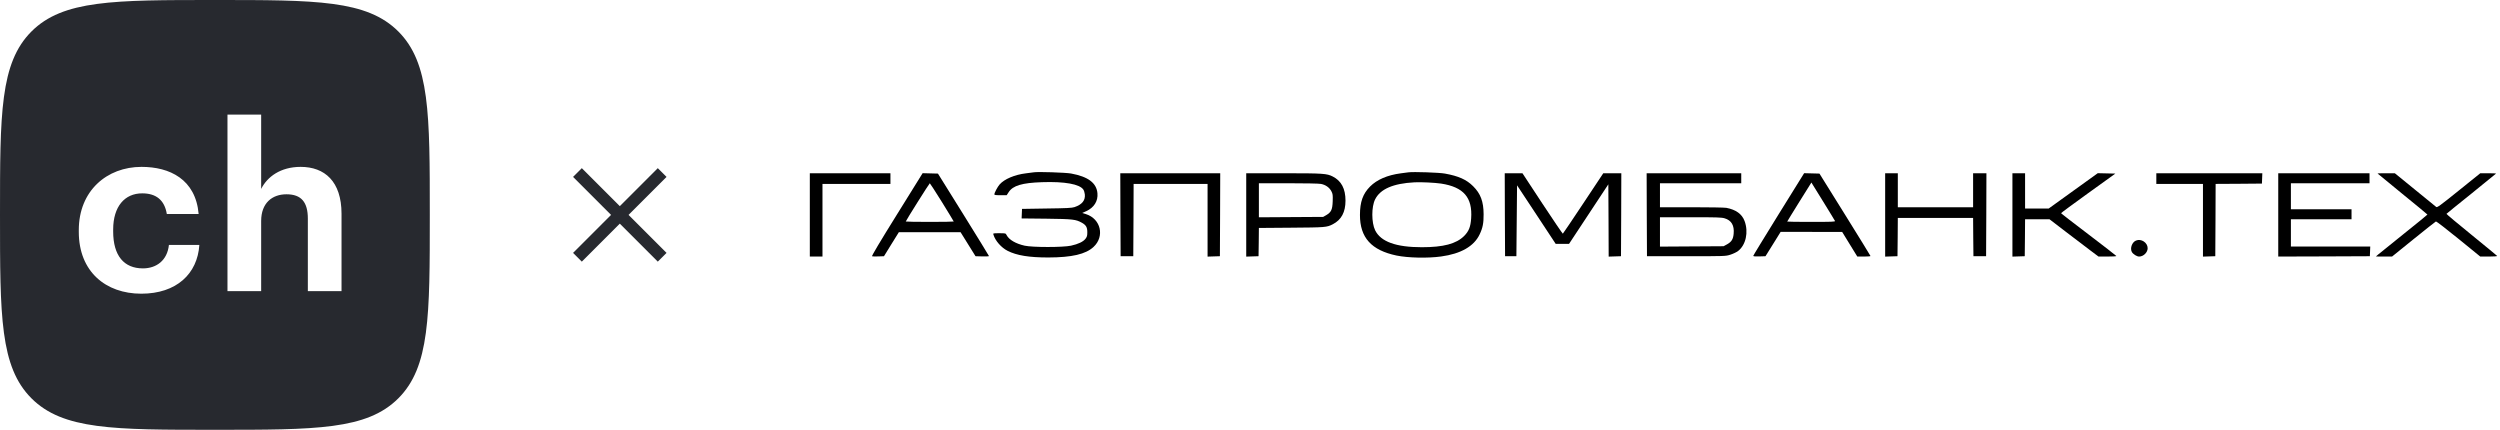 <svg width="349" height="60" viewBox="0 0 349 60" fill="none" xmlns="http://www.w3.org/2000/svg">
<path fill-rule="evenodd" clip-rule="evenodd" d="M4.393 4.393C0 8.787 0 15.858 0 30C0 44.142 0 51.213 4.393 55.607C8.787 60 15.858 60 30 60C44.142 60 51.213 60 55.607 55.607C60 51.213 60 44.142 60 30C60 15.858 60 8.787 55.607 4.393C51.213 0 44.142 0 30 0C15.858 0 8.787 0 4.393 4.393ZM31.756 16V40.643H36.458V30.851C36.458 28.354 37.982 27.122 39.992 27.122C42.068 27.122 42.975 28.224 42.975 30.527V40.643H47.677V29.846C47.677 25.306 45.31 23.296 41.97 23.296C39.149 23.296 37.301 24.69 36.458 26.376V16H31.756ZM11 32.375C11 37.92 14.761 41 19.722 41C24.651 41 27.569 38.211 27.829 34.191H23.581C23.354 36.363 21.83 37.466 19.949 37.466C17.323 37.466 15.799 35.715 15.799 32.31V32.051C15.799 28.808 17.42 26.992 19.852 26.992C21.765 26.992 22.965 27.9 23.289 29.878H27.732C27.31 25.014 23.678 23.296 19.755 23.296C14.924 23.296 11 26.636 11 32.115V32.375Z" fill="#27292F"/>
<path d="M81.222 36.525L80 35.303L85.303 30L80 24.696L81.222 23.475L86.525 28.778L91.828 23.475L93.05 24.696L87.747 30L93.05 35.303L91.828 36.525L86.525 31.221L81.222 36.525Z" fill="#27292F"/>
<g clip-path="url(#clip0_7_141971)">
<path d="M144.302 24.056C144.172 24.075 143.697 24.14 143.232 24.195C141.66 24.381 140.209 24.995 139.549 25.749C139.261 26.075 138.814 26.912 138.814 27.135C138.814 27.228 139.047 27.256 139.679 27.247H140.535L140.814 26.819C141.409 25.907 142.683 25.526 145.464 25.433C148.617 25.321 150.738 25.703 151.24 26.475C151.333 26.605 151.417 26.912 151.445 27.154C151.519 27.982 151.054 28.558 150.003 28.912C149.641 29.033 148.943 29.07 146.115 29.107L142.674 29.163L142.646 29.833L142.618 30.493L146.088 30.53C149.799 30.577 150.18 30.623 151.036 31.098C151.612 31.423 151.789 31.73 151.789 32.41C151.789 32.903 151.752 33.042 151.538 33.33C151.212 33.749 150.524 34.075 149.51 34.298C148.376 34.54 144.144 34.54 143.046 34.298C141.8 34.019 140.87 33.479 140.526 32.828C140.395 32.558 140.386 32.558 139.502 32.558C138.628 32.558 138.619 32.558 138.684 32.763C138.944 33.619 139.782 34.568 140.656 35.014C141.939 35.665 143.669 35.944 146.348 35.944C149.641 35.935 151.557 35.489 152.654 34.475C154.245 33.005 153.677 30.549 151.594 29.889L151.082 29.73L151.64 29.479C152.728 28.986 153.305 28.065 153.203 26.977C153.073 25.535 151.901 24.661 149.529 24.223C148.757 24.084 144.869 23.954 144.302 24.056Z" fill="black"/>
<path d="M196.621 24.056C196.472 24.075 195.988 24.14 195.551 24.196C193.672 24.447 192.231 25.07 191.263 26.038C190.259 27.052 189.85 28.186 189.85 30C189.84 33.163 191.44 34.94 194.965 35.675C196.565 36.001 199.29 36.066 201.178 35.805C203.931 35.433 205.773 34.382 206.554 32.726C206.991 31.824 207.122 31.135 207.112 29.907C207.103 28.131 206.694 27.033 205.652 26C204.722 25.07 203.624 24.577 201.718 24.233C200.936 24.084 197.309 23.963 196.621 24.056ZM201.178 25.628C204.322 26.112 205.578 27.573 205.373 30.494C205.289 31.684 205.047 32.279 204.396 32.94C203.29 34.038 201.513 34.512 198.481 34.512C194.881 34.512 192.752 33.74 191.97 32.149C191.449 31.079 191.44 28.856 191.97 27.824C192.696 26.382 194.491 25.61 197.458 25.452C198.388 25.405 200.295 25.498 201.178 25.628Z" fill="black"/>
<path d="M113.051 30V35.815H113.934H114.818V30.745V25.675H119.561H124.305V24.931V24.186H118.678H113.051V30Z" fill="black"/>
<path d="M125.208 29.954C122.845 33.749 121.655 35.749 121.739 35.777C121.804 35.805 122.204 35.815 122.631 35.796L123.403 35.768L124.436 34.094L125.477 32.419H129.793H134.099L135.141 34.094L136.183 35.768L137.132 35.796C137.643 35.805 138.071 35.787 138.062 35.749C138.062 35.712 136.453 33.098 134.499 29.954L130.937 24.233L129.868 24.205L128.798 24.177L125.208 29.954ZM131.505 28.224C132.407 29.684 133.141 30.894 133.141 30.922C133.141 30.95 131.635 30.977 129.793 30.977C127.952 30.977 126.445 30.95 126.445 30.922C126.445 30.819 129.737 25.582 129.802 25.582C129.83 25.582 130.602 26.773 131.505 28.224Z" fill="black"/>
<path d="M156.411 29.972L156.439 35.767H157.323H158.206L158.234 30.716L158.253 25.674H163.415H168.577V30.744V35.823L169.442 35.795L170.298 35.767L170.325 29.972L170.344 24.186H163.368H156.393L156.411 29.972Z" fill="black"/>
<path d="M173.973 30V35.823L174.838 35.795L175.693 35.767L175.721 33.795L175.74 31.823L180.279 31.786C185.05 31.749 185.218 31.739 186.064 31.302C187.254 30.688 187.831 29.619 187.831 28.009C187.831 26.344 187.254 25.256 186.055 24.642C185.218 24.223 184.762 24.186 179.209 24.186H173.973V30ZM184.399 25.674C185.05 25.795 185.59 26.177 185.859 26.698C186.055 27.07 186.073 27.219 186.045 28.093C186.008 29.256 185.841 29.619 185.152 30.028L184.715 30.279L180.232 30.307L175.74 30.335V27.953V25.581H179.823C182.167 25.581 184.111 25.619 184.399 25.674Z" fill="black"/>
<path d="M210.079 29.972L210.107 35.767H210.898H211.688L211.735 30.819L211.781 25.87L214.479 29.953L217.176 34.047H218.106H219.036L221.78 29.888L224.524 25.73L224.551 30.772L224.57 35.823L225.435 35.795L226.291 35.767L226.319 29.972L226.337 24.186H225.082H223.817L221.026 28.391C219.492 30.707 218.199 32.614 218.171 32.623C218.134 32.633 216.85 30.744 215.316 28.419L212.535 24.186H211.298H210.061L210.079 29.972Z" fill="black"/>
<path d="M229.89 29.972L229.918 35.768H235.405C240.846 35.768 240.902 35.768 241.562 35.554C241.925 35.442 242.409 35.209 242.632 35.042C243.72 34.214 244.12 32.4 243.543 30.856C243.181 29.879 242.334 29.265 240.995 29.014C240.744 28.968 238.558 28.93 236.14 28.93H231.731V27.256V25.581H237.405H243.078V24.884V24.186H236.475H229.871L229.89 29.972ZM240.753 30.475C241.711 30.754 242.13 31.479 242.018 32.633C241.953 33.386 241.721 33.758 241.107 34.102L240.614 34.372L236.177 34.4L231.731 34.428V32.372V30.326H235.991C239.628 30.326 240.325 30.344 240.753 30.475Z" fill="black"/>
<path d="M248.305 29.898C246.352 33.052 244.752 35.666 244.752 35.721C244.752 35.786 245.05 35.815 245.608 35.796L246.463 35.768L247.524 34.066L248.575 32.373H252.872L257.169 32.382L258.22 34.093L259.28 35.815H260.201C260.703 35.815 261.122 35.786 261.122 35.74C261.122 35.703 259.513 33.098 257.559 29.954L253.997 24.233L252.927 24.205L251.858 24.177L248.305 29.898ZM254.648 28.354C255.448 29.656 256.136 30.773 256.164 30.847C256.201 30.959 255.727 30.977 252.853 30.977C251.002 30.977 249.495 30.959 249.495 30.931C249.495 30.903 250.258 29.666 251.179 28.186L252.872 25.48L253.03 25.74C253.114 25.88 253.848 27.061 254.648 28.354Z" fill="black"/>
<path d="M263.168 30V35.823L264.033 35.795L264.889 35.767L264.917 33.088L264.935 30.419H270.19H275.445L275.464 33.088L275.492 35.767H276.375H277.259L277.287 29.972L277.305 24.186H276.375H275.445V26.558V28.93H270.19H264.935V26.558V24.186H264.052H263.168V30Z" fill="black"/>
<path d="M280.934 30V35.823L281.799 35.795L282.654 35.767L282.682 33.191L282.701 30.605H284.403H286.105L288.374 32.344C289.63 33.293 291.165 34.465 291.797 34.949L292.95 35.814H294.197C294.885 35.814 295.443 35.786 295.443 35.739C295.434 35.702 293.704 34.353 291.583 32.744C289.463 31.135 287.723 29.795 287.723 29.758C287.723 29.721 289.425 28.465 291.518 26.958L295.304 24.233L294.076 24.205L292.848 24.177L289.425 26.642L286.003 29.107L284.356 29.116H282.701V26.651V24.186H281.817H280.934V30Z" fill="black"/>
<path d="M301.023 24.93V25.674H304.279H307.534V30.744V35.823L308.399 35.795L309.255 35.767L309.283 30.726L309.301 25.674L312.538 25.656L315.765 25.628L315.793 24.902L315.821 24.186H308.418H301.023V24.93Z" fill="black"/>
<path d="M318.043 30V35.815L324.442 35.796L330.832 35.768L330.86 35.089L330.888 34.419H325.344H319.81V32.512V30.605H324.042H328.274V29.907V29.21H324.042H319.81V27.396V25.582H325.298H330.785V24.884V24.186H324.414H318.043V30Z" fill="black"/>
<path d="M331.902 24.215C331.902 24.233 333.474 25.517 335.39 27.08C337.306 28.633 338.869 29.926 338.869 29.954C338.869 29.982 337.399 31.182 335.595 32.624C333.791 34.066 332.172 35.377 331.995 35.526L331.67 35.805L332.795 35.815H333.93L336.934 33.386C338.59 32.047 339.994 30.94 340.059 30.912C340.115 30.893 341.538 31.982 343.203 33.34L346.245 35.815H347.454C348.114 35.815 348.635 35.777 348.607 35.731C348.579 35.694 346.97 34.363 345.026 32.782C343.082 31.21 341.51 29.889 341.529 29.852C341.557 29.814 343.119 28.54 345.017 27.024C346.905 25.498 348.458 24.242 348.458 24.224C348.458 24.205 347.956 24.186 347.351 24.186H346.245L343.24 26.605C340.617 28.717 340.218 29.005 340.097 28.893C340.013 28.828 338.683 27.74 337.13 26.475L334.321 24.186H333.112C332.442 24.186 331.902 24.196 331.902 24.215Z" fill="black"/>
<path d="M298.185 33.582C297.637 33.805 297.33 34.642 297.599 35.163C297.767 35.48 298.297 35.815 298.623 35.815C299.227 35.815 299.813 35.238 299.813 34.652C299.813 33.87 298.911 33.275 298.185 33.582Z" fill="black"/>
</g>
<defs>
<clipPath id="clip0_7_141971">
<rect width="235.686" height="12" fill="white" transform="translate(113.051 24)"/>
</clipPath>
</defs>
</svg>
